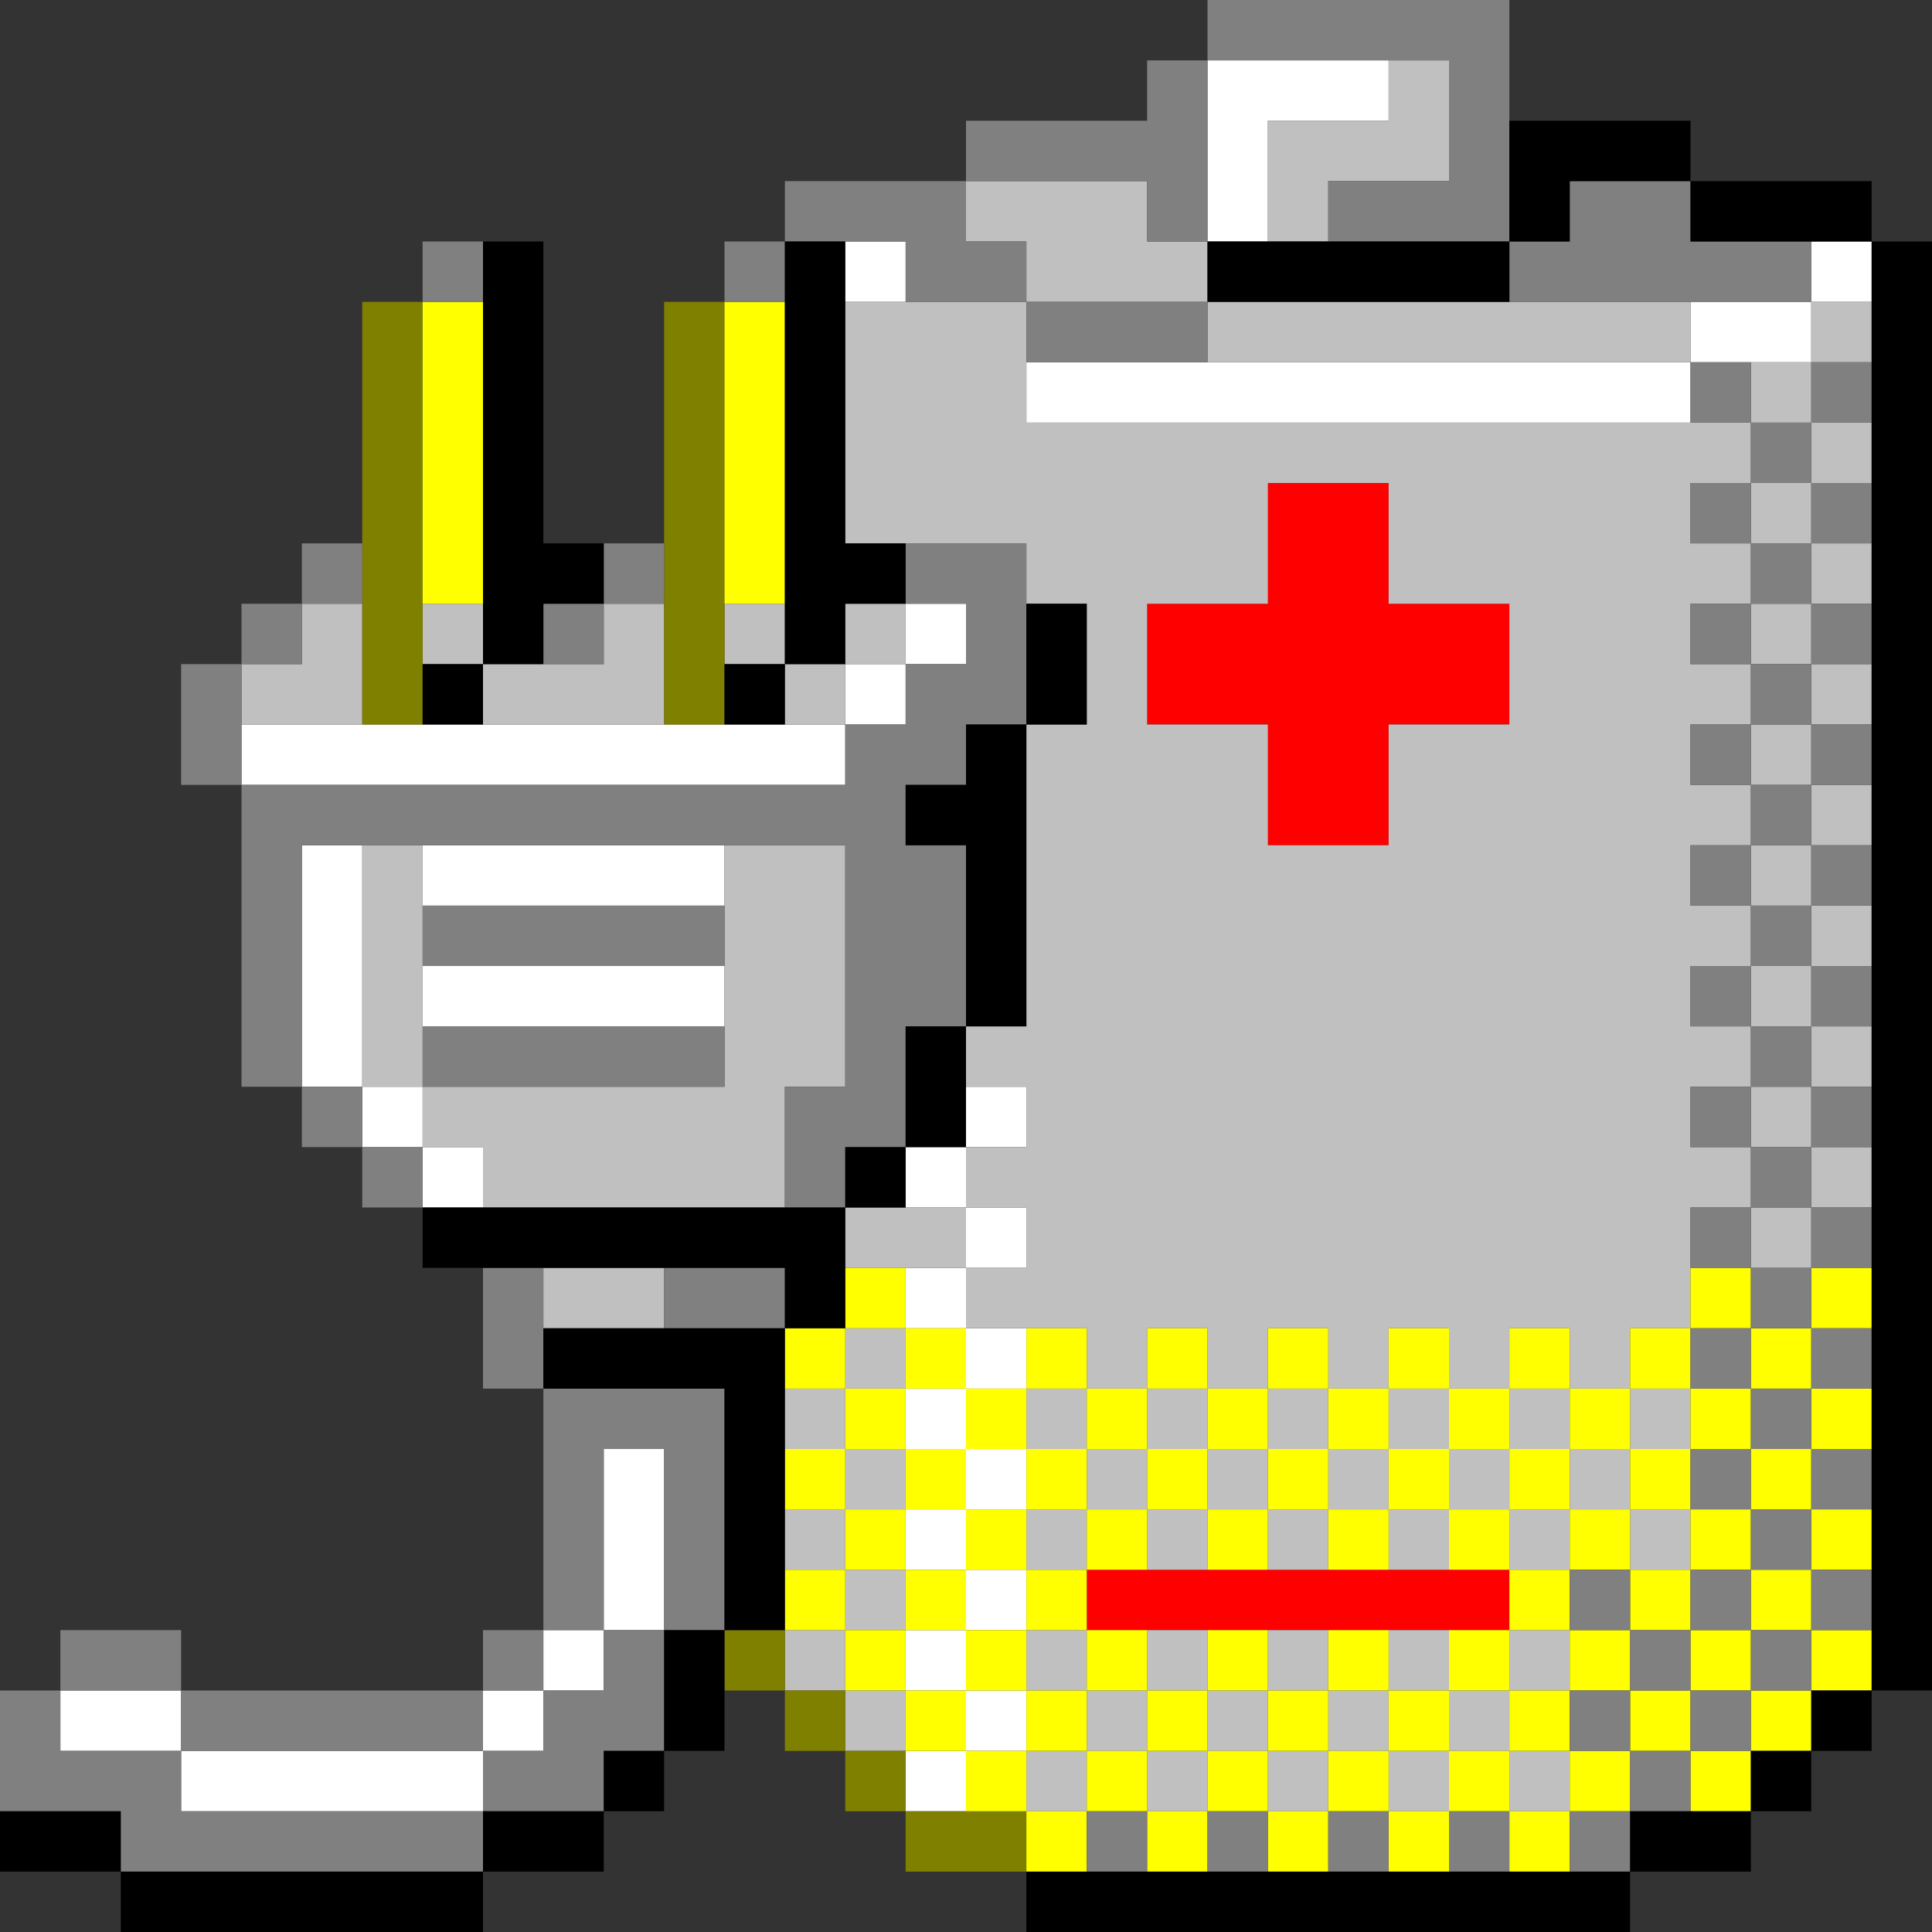 <?xml version="1.0" encoding="UTF-8" standalone="no"?>
<svg
   xmlns:dc="http://purl.org/dc/elements/1.1/"
   xmlns:cc="http://creativecommons.org/ns#"
   xmlns:rdf="http://www.w3.org/1999/02/22-rdf-syntax-ns#"
   xmlns:svg="http://www.w3.org/2000/svg"
   xmlns="http://www.w3.org/2000/svg"
   xmlns:sodipodi="http://sodipodi.sourceforge.net/DTD/sodipodi-0.dtd"
   xmlns:inkscape="http://www.inkscape.org/namespaces/inkscape"
   id="svg1510"
   width="96px"
   version="1.1"
   height="96px"
   sodipodi:docname="chicago95_tmp_file.svg"
   inkscape:version="0.92.4 (5da689c313, 2019-01-14)">
  <rect width="100%" height="100%" fill="#333333" stroke="none"/>
  <sodipodi:namedview
     pagecolor="#ffffff"
     bordercolor="#666666"
     borderopacity="1"
     objecttolerance="10"
     gridtolerance="10"
     guidetolerance="10"
     inkscape:pageopacity="0"
     inkscape:pageshadow="2"
     inkscape:window-width="640"
     inkscape:window-height="480"
     id="namedview758"
     showgrid="false"
     inkscape:zoom="2.4583333"
     inkscape:cx="47.999994"
     inkscape:cy="47.999994"
     inkscape:window-x="0"
     inkscape:window-y="0"
     inkscape:window-maximized="0"
     inkscape:current-layer="svg1510" />
  <defs
     id="defs2" />
  <path
     style="fill:#ff0000"
     d="M 63 24 L 63 27 L 63 30 L 60 30 L 57 30 L 57 33 L 57 36 L 60 36 L 63 36 L 63 39 L 63 42 L 66 42 L 69 42 L 69 39 L 69 36 L 72 36 L 75 36 L 75 33 L 75 30 L 72 30 L 69 30 L 69 27 L 69 24 L 66 24 L 63 24 z M 54 78 L 54 81 L 57 81 L 60 81 L 63 81 L 66 81 L 69 81 L 72 81 L 75 81 L 75 78 L 72 78 L 69 78 L 66 78 L 63 78 L 60 78 L 57 78 L 54 78 z "
     id="rect1248" />
  <path
     style="fill:#ffffff"
     d="M 60 3 L 60 6 L 60 9 L 60 12 L 63 12 L 63 9 L 63 6 L 66 6 L 69 6 L 69 3 L 66 3 L 63 3 L 60 3 z M 42 12 L 42 15 L 45 15 L 45 12 L 42 12 z M 90 12 L 90 15 L 93 15 L 93 12 L 90 12 z M 90 15 L 87 15 L 84 15 L 84 18 L 87 18 L 90 18 L 90 15 z M 84 18 L 81 18 L 78 18 L 75 18 L 72 18 L 69 18 L 66 18 L 63 18 L 60 18 L 57 18 L 54 18 L 51 18 L 51 21 L 54 21 L 57 21 L 60 21 L 63 21 L 66 21 L 69 21 L 72 21 L 75 21 L 78 21 L 81 21 L 84 21 L 84 18 z M 45 30 L 45 33 L 48 33 L 48 30 L 45 30 z M 45 33 L 42 33 L 42 36 L 45 36 L 45 33 z M 42 36 L 39 36 L 36 36 L 33 36 L 30 36 L 27 36 L 24 36 L 21 36 L 18 36 L 15 36 L 12 36 L 12 39 L 15 39 L 18 39 L 21 39 L 24 39 L 27 39 L 30 39 L 33 39 L 36 39 L 39 39 L 42 39 L 42 36 z M 15 42 L 15 45 L 15 48 L 15 51 L 15 54 L 18 54 L 18 51 L 18 48 L 18 45 L 18 42 L 15 42 z M 18 54 L 18 57 L 21 57 L 21 54 L 18 54 z M 21 57 L 21 60 L 24 60 L 24 57 L 21 57 z M 21 42 L 21 45 L 24 45 L 27 45 L 30 45 L 33 45 L 36 45 L 36 42 L 33 42 L 30 42 L 27 42 L 24 42 L 21 42 z M 21 48 L 21 51 L 24 51 L 27 51 L 30 51 L 33 51 L 36 51 L 36 48 L 33 48 L 30 48 L 27 48 L 24 48 L 21 48 z M 48 54 L 48 57 L 51 57 L 51 54 L 48 54 z M 48 57 L 45 57 L 45 60 L 48 60 L 48 57 z M 48 60 L 48 63 L 51 63 L 51 60 L 48 60 z M 48 63 L 45 63 L 45 66 L 48 66 L 48 63 z M 48 66 L 48 69 L 51 69 L 51 66 L 48 66 z M 48 69 L 45 69 L 45 72 L 48 72 L 48 69 z M 48 72 L 48 75 L 51 75 L 51 72 L 48 72 z M 48 75 L 45 75 L 45 78 L 48 78 L 48 75 z M 48 78 L 48 81 L 51 81 L 51 78 L 48 78 z M 48 81 L 45 81 L 45 84 L 48 84 L 48 81 z M 48 84 L 48 87 L 51 87 L 51 84 L 48 84 z M 48 87 L 45 87 L 45 90 L 48 90 L 48 87 z M 30 72 L 30 75 L 30 78 L 30 81 L 33 81 L 33 78 L 33 75 L 33 72 L 30 72 z M 30 81 L 27 81 L 27 84 L 30 84 L 30 81 z M 27 84 L 24 84 L 24 87 L 27 87 L 27 84 z M 24 87 L 21 87 L 18 87 L 15 87 L 12 87 L 9 87 L 9 90 L 12 90 L 15 90 L 18 90 L 21 90 L 24 90 L 24 87 z M 9 87 L 9 84 L 6 84 L 3 84 L 3 87 L 6 87 L 9 87 z "
     id="rect1400" />
  <path
     style="fill:#c0c0c0"
     d="M 69 3 L 69 6 L 66 6 L 63 6 L 63 9 L 63 12 L 66 12 L 66 9 L 69 9 L 72 9 L 72 6 L 72 3 L 69 3 z M 48 9 L 48 12 L 51 12 L 51 15 L 54 15 L 57 15 L 60 15 L 60 12 L 57 12 L 57 9 L 54 9 L 51 9 L 48 9 z M 60 15 L 60 18 L 63 18 L 66 18 L 69 18 L 72 18 L 75 18 L 78 18 L 81 18 L 84 18 L 84 15 L 81 15 L 78 15 L 75 15 L 72 15 L 69 15 L 66 15 L 63 15 L 60 15 z M 51 15 L 48 15 L 45 15 L 42 15 L 42 18 L 42 21 L 42 24 L 42 27 L 45 27 L 48 27 L 51 27 L 51 30 L 54 30 L 54 33 L 54 36 L 51 36 L 51 39 L 51 42 L 51 45 L 51 48 L 51 51 L 48 51 L 48 54 L 51 54 L 51 57 L 48 57 L 48 60 L 51 60 L 51 63 L 48 63 L 48 66 L 51 66 L 54 66 L 54 69 L 57 69 L 57 66 L 60 66 L 60 69 L 63 69 L 63 66 L 66 66 L 66 69 L 69 69 L 69 66 L 72 66 L 72 69 L 75 69 L 75 66 L 78 66 L 78 69 L 81 69 L 81 66 L 84 66 L 84 63 L 84 60 L 87 60 L 87 57 L 84 57 L 84 54 L 87 54 L 87 51 L 84 51 L 84 48 L 87 48 L 87 45 L 84 45 L 84 42 L 87 42 L 87 39 L 84 39 L 84 36 L 87 36 L 87 33 L 84 33 L 84 30 L 87 30 L 87 27 L 84 27 L 84 24 L 87 24 L 87 21 L 84 21 L 81 21 L 78 21 L 75 21 L 72 21 L 69 21 L 66 21 L 63 21 L 60 21 L 57 21 L 54 21 L 51 21 L 51 18 L 51 15 z M 87 21 L 90 21 L 90 18 L 87 18 L 87 21 z M 90 18 L 93 18 L 93 15 L 90 15 L 90 18 z M 90 21 L 90 24 L 93 24 L 93 21 L 90 21 z M 90 24 L 87 24 L 87 27 L 90 27 L 90 24 z M 90 27 L 90 30 L 93 30 L 93 27 L 90 27 z M 90 30 L 87 30 L 87 33 L 90 33 L 90 30 z M 90 33 L 90 36 L 93 36 L 93 33 L 90 33 z M 90 36 L 87 36 L 87 39 L 90 39 L 90 36 z M 90 39 L 90 42 L 93 42 L 93 39 L 90 39 z M 90 42 L 87 42 L 87 45 L 90 45 L 90 42 z M 90 45 L 90 48 L 93 48 L 93 45 L 90 45 z M 90 48 L 87 48 L 87 51 L 90 51 L 90 48 z M 90 51 L 90 54 L 93 54 L 93 51 L 90 51 z M 90 54 L 87 54 L 87 57 L 90 57 L 90 54 z M 90 57 L 90 60 L 93 60 L 93 57 L 90 57 z M 90 60 L 87 60 L 87 63 L 90 63 L 90 60 z M 81 69 L 81 72 L 84 72 L 84 69 L 81 69 z M 81 72 L 78 72 L 78 75 L 81 75 L 81 72 z M 81 75 L 81 78 L 84 78 L 84 75 L 81 75 z M 78 75 L 75 75 L 75 78 L 78 78 L 78 75 z M 75 75 L 75 72 L 72 72 L 72 75 L 75 75 z M 72 75 L 69 75 L 69 78 L 72 78 L 72 75 z M 69 75 L 69 72 L 66 72 L 66 75 L 69 75 z M 66 75 L 63 75 L 63 78 L 66 78 L 66 75 z M 63 75 L 63 72 L 60 72 L 60 75 L 63 75 z M 60 75 L 57 75 L 57 78 L 60 78 L 60 75 z M 57 75 L 57 72 L 54 72 L 54 75 L 57 75 z M 54 75 L 51 75 L 51 78 L 54 78 L 54 75 z M 54 72 L 54 69 L 51 69 L 51 72 L 54 72 z M 57 72 L 60 72 L 60 69 L 57 69 L 57 72 z M 63 72 L 66 72 L 66 69 L 63 69 L 63 72 z M 69 72 L 72 72 L 72 69 L 69 69 L 69 72 z M 75 72 L 78 72 L 78 69 L 75 69 L 75 72 z M 48 63 L 48 60 L 45 60 L 42 60 L 42 63 L 45 63 L 48 63 z M 63 24 L 66 24 L 69 24 L 69 27 L 69 30 L 72 30 L 75 30 L 75 33 L 75 36 L 72 36 L 69 36 L 69 39 L 69 42 L 66 42 L 63 42 L 63 39 L 63 36 L 60 36 L 57 36 L 57 33 L 57 30 L 60 30 L 63 30 L 63 27 L 63 24 z M 15 30 L 15 33 L 12 33 L 12 36 L 15 36 L 18 36 L 18 33 L 18 30 L 15 30 z M 21 30 L 21 33 L 24 33 L 24 30 L 21 30 z M 24 33 L 24 36 L 27 36 L 30 36 L 33 36 L 33 33 L 33 30 L 30 30 L 30 33 L 27 33 L 24 33 z M 36 30 L 36 33 L 39 33 L 39 30 L 36 30 z M 39 33 L 39 36 L 42 36 L 42 33 L 39 33 z M 42 33 L 45 33 L 45 30 L 42 30 L 42 33 z M 18 42 L 18 45 L 18 48 L 18 51 L 18 54 L 21 54 L 21 51 L 21 48 L 21 45 L 21 42 L 18 42 z M 21 54 L 21 57 L 24 57 L 24 60 L 27 60 L 30 60 L 33 60 L 36 60 L 39 60 L 39 57 L 39 54 L 42 54 L 42 51 L 42 48 L 42 45 L 42 42 L 39 42 L 36 42 L 36 45 L 36 48 L 36 51 L 36 54 L 33 54 L 30 54 L 27 54 L 24 54 L 21 54 z M 27 63 L 27 66 L 30 66 L 33 66 L 33 63 L 30 63 L 27 63 z M 42 66 L 42 69 L 45 69 L 45 66 L 42 66 z M 42 69 L 39 69 L 39 72 L 42 72 L 42 69 z M 42 72 L 42 75 L 45 75 L 45 72 L 42 72 z M 42 75 L 39 75 L 39 78 L 42 78 L 42 75 z M 42 78 L 42 81 L 45 81 L 45 78 L 42 78 z M 42 81 L 39 81 L 39 84 L 42 84 L 42 81 z M 42 84 L 42 87 L 45 87 L 45 84 L 42 84 z M 51 81 L 51 84 L 54 84 L 54 81 L 51 81 z M 54 84 L 54 87 L 57 87 L 57 84 L 54 84 z M 57 84 L 60 84 L 60 81 L 57 81 L 57 84 z M 60 84 L 60 87 L 63 87 L 63 84 L 60 84 z M 63 84 L 66 84 L 66 81 L 63 81 L 63 84 z M 66 84 L 66 87 L 69 87 L 69 84 L 66 84 z M 69 84 L 72 84 L 72 81 L 69 81 L 69 84 z M 72 84 L 72 87 L 75 87 L 75 84 L 72 84 z M 75 84 L 78 84 L 78 81 L 75 81 L 75 84 z M 75 87 L 75 90 L 78 90 L 78 87 L 75 87 z M 72 87 L 69 87 L 69 90 L 72 90 L 72 87 z M 66 87 L 63 87 L 63 90 L 66 90 L 66 87 z M 60 87 L 57 87 L 57 90 L 60 90 L 60 87 z M 54 87 L 51 87 L 51 90 L 54 90 L 54 87 z "
     id="rect1420" />
  <path
     style="fill:#808000"
     d="M 18 15 L 18 18 L 18 21 L 18 24 L 18 27 L 18 30 L 18 33 L 18 36 L 21 36 L 21 33 L 21 30 L 21 27 L 21 24 L 21 21 L 21 18 L 21 15 L 18 15 z M 33 15 L 33 18 L 33 21 L 33 24 L 33 27 L 33 30 L 33 33 L 33 36 L 36 36 L 36 33 L 36 30 L 36 27 L 36 24 L 36 21 L 36 18 L 36 15 L 33 15 z M 36 81 L 36 84 L 39 84 L 39 81 L 36 81 z M 39 84 L 39 87 L 42 87 L 42 84 L 39 84 z M 42 87 L 42 90 L 45 90 L 45 87 L 42 87 z M 45 90 L 45 93 L 48 93 L 51 93 L 51 90 L 48 90 L 45 90 z "
     id="rect1452" />
  <path
     style="fill:#ffff00"
     d="M 21 15 L 21 18 L 21 21 L 21 24 L 21 27 L 21 30 L 24 30 L 24 27 L 24 24 L 24 21 L 24 18 L 24 15 L 21 15 z M 36 15 L 36 18 L 36 21 L 36 24 L 36 27 L 36 30 L 39 30 L 39 27 L 39 24 L 39 21 L 39 18 L 39 15 L 36 15 z M 42 63 L 42 66 L 45 66 L 45 63 L 42 63 z M 45 66 L 45 69 L 48 69 L 48 66 L 45 66 z M 48 69 L 48 72 L 51 72 L 51 69 L 48 69 z M 51 69 L 54 69 L 54 66 L 51 66 L 51 69 z M 54 69 L 54 72 L 57 72 L 57 69 L 54 69 z M 57 69 L 60 69 L 60 66 L 57 66 L 57 69 z M 60 69 L 60 72 L 63 72 L 63 69 L 60 69 z M 63 69 L 66 69 L 66 66 L 63 66 L 63 69 z M 66 69 L 66 72 L 69 72 L 69 69 L 66 69 z M 69 69 L 72 69 L 72 66 L 69 66 L 69 69 z M 72 69 L 72 72 L 75 72 L 75 69 L 72 69 z M 75 69 L 78 69 L 78 66 L 75 66 L 75 69 z M 78 69 L 78 72 L 81 72 L 81 69 L 78 69 z M 81 69 L 84 69 L 84 66 L 81 66 L 81 69 z M 84 66 L 87 66 L 87 63 L 84 63 L 84 66 z M 87 66 L 87 69 L 90 69 L 90 66 L 87 66 z M 90 66 L 93 66 L 93 63 L 90 63 L 90 66 z M 90 69 L 90 72 L 93 72 L 93 69 L 90 69 z M 90 72 L 87 72 L 87 75 L 90 75 L 90 72 z M 90 75 L 90 78 L 93 78 L 93 75 L 90 75 z M 90 78 L 87 78 L 87 81 L 90 81 L 90 78 z M 90 81 L 90 84 L 93 84 L 93 81 L 90 81 z M 90 84 L 87 84 L 87 87 L 90 87 L 90 84 z M 87 87 L 84 87 L 84 90 L 87 90 L 87 87 z M 84 87 L 84 84 L 81 84 L 81 87 L 84 87 z M 81 87 L 78 87 L 78 90 L 81 90 L 81 87 z M 78 90 L 75 90 L 75 93 L 78 93 L 78 90 z M 75 90 L 75 87 L 72 87 L 72 90 L 75 90 z M 72 90 L 69 90 L 69 93 L 72 93 L 72 90 z M 69 90 L 69 87 L 66 87 L 66 90 L 69 90 z M 66 90 L 63 90 L 63 93 L 66 93 L 66 90 z M 63 90 L 63 87 L 60 87 L 60 90 L 63 90 z M 60 90 L 57 90 L 57 93 L 60 93 L 60 90 z M 57 90 L 57 87 L 54 87 L 54 90 L 57 90 z M 54 90 L 51 90 L 51 93 L 54 93 L 54 90 z M 51 90 L 51 87 L 48 87 L 48 90 L 51 90 z M 48 87 L 48 84 L 45 84 L 45 87 L 48 87 z M 45 84 L 45 81 L 42 81 L 42 84 L 45 84 z M 42 81 L 42 78 L 39 78 L 39 81 L 42 81 z M 42 78 L 45 78 L 45 75 L 42 75 L 42 78 z M 42 75 L 42 72 L 39 72 L 39 75 L 42 75 z M 42 72 L 45 72 L 45 69 L 42 69 L 42 72 z M 42 69 L 42 66 L 39 66 L 39 69 L 42 69 z M 45 72 L 45 75 L 48 75 L 48 72 L 45 72 z M 48 75 L 48 78 L 51 78 L 51 75 L 48 75 z M 51 75 L 54 75 L 54 72 L 51 72 L 51 75 z M 54 75 L 54 78 L 57 78 L 57 75 L 54 75 z M 57 75 L 60 75 L 60 72 L 57 72 L 57 75 z M 60 75 L 60 78 L 63 78 L 63 75 L 60 75 z M 63 75 L 66 75 L 66 72 L 63 72 L 63 75 z M 66 75 L 66 78 L 69 78 L 69 75 L 66 75 z M 69 75 L 72 75 L 72 72 L 69 72 L 69 75 z M 72 75 L 72 78 L 75 78 L 75 75 L 72 75 z M 75 75 L 78 75 L 78 72 L 75 72 L 75 75 z M 78 75 L 78 78 L 81 78 L 81 75 L 78 75 z M 81 75 L 84 75 L 84 72 L 81 72 L 81 75 z M 84 72 L 87 72 L 87 69 L 84 69 L 84 72 z M 84 75 L 84 78 L 87 78 L 87 75 L 84 75 z M 84 78 L 81 78 L 81 81 L 84 81 L 84 78 z M 84 81 L 84 84 L 87 84 L 87 81 L 84 81 z M 81 81 L 78 81 L 78 84 L 81 84 L 81 81 z M 78 84 L 75 84 L 75 87 L 78 87 L 78 84 z M 75 84 L 75 81 L 72 81 L 72 84 L 75 84 z M 72 84 L 69 84 L 69 87 L 72 87 L 72 84 z M 69 84 L 69 81 L 66 81 L 66 84 L 69 84 z M 66 84 L 63 84 L 63 87 L 66 87 L 66 84 z M 63 84 L 63 81 L 60 81 L 60 84 L 63 84 z M 60 84 L 57 84 L 57 87 L 60 87 L 60 84 z M 57 84 L 57 81 L 54 81 L 54 84 L 57 84 z M 54 84 L 51 84 L 51 87 L 54 87 L 54 84 z M 51 84 L 51 81 L 48 81 L 48 84 L 51 84 z M 48 81 L 48 78 L 45 78 L 45 81 L 48 81 z M 51 81 L 54 81 L 54 78 L 51 78 L 51 81 z M 75 81 L 78 81 L 78 78 L 75 78 L 75 81 z "
     id="rect1470" />
  <path
     style="fill:#808080"
     d="M 60 0 L 60 3 L 63 3 L 66 3 L 69 3 L 72 3 L 72 6 L 72 9 L 69 9 L 66 9 L 66 12 L 69 12 L 72 12 L 75 12 L 75 9 L 75 6 L 75 3 L 75 0 L 72 0 L 69 0 L 66 0 L 63 0 L 60 0 z M 75 12 L 75 15 L 78 15 L 81 15 L 84 15 L 87 15 L 90 15 L 90 12 L 87 12 L 84 12 L 84 9 L 81 9 L 78 9 L 78 12 L 75 12 z M 60 3 L 57 3 L 57 6 L 54 6 L 51 6 L 48 6 L 48 9 L 51 9 L 54 9 L 57 9 L 57 12 L 60 12 L 60 9 L 60 6 L 60 3 z M 48 9 L 45 9 L 42 9 L 39 9 L 39 12 L 42 12 L 45 12 L 45 15 L 48 15 L 51 15 L 51 12 L 48 12 L 48 9 z M 51 15 L 51 18 L 54 18 L 57 18 L 60 18 L 60 15 L 57 15 L 54 15 L 51 15 z M 39 12 L 36 12 L 36 15 L 39 15 L 39 12 z M 21 12 L 21 15 L 24 15 L 24 12 L 21 12 z M 84 18 L 84 21 L 87 21 L 87 18 L 84 18 z M 87 21 L 87 24 L 90 24 L 90 21 L 87 21 z M 90 21 L 93 21 L 93 18 L 90 18 L 90 21 z M 90 24 L 90 27 L 93 27 L 93 24 L 90 24 z M 90 27 L 87 27 L 87 30 L 90 30 L 90 27 z M 90 30 L 90 33 L 93 33 L 93 30 L 90 30 z M 90 33 L 87 33 L 87 36 L 90 36 L 90 33 z M 90 36 L 90 39 L 93 39 L 93 36 L 90 36 z M 90 39 L 87 39 L 87 42 L 90 42 L 90 39 z M 90 42 L 90 45 L 93 45 L 93 42 L 90 42 z M 90 45 L 87 45 L 87 48 L 90 48 L 90 45 z M 90 48 L 90 51 L 93 51 L 93 48 L 90 48 z M 90 51 L 87 51 L 87 54 L 90 54 L 90 51 z M 90 54 L 90 57 L 93 57 L 93 54 L 90 54 z M 90 57 L 87 57 L 87 60 L 90 60 L 90 57 z M 90 60 L 90 63 L 93 63 L 93 60 L 90 60 z M 90 63 L 87 63 L 87 66 L 90 66 L 90 63 z M 90 66 L 90 69 L 93 69 L 93 66 L 90 66 z M 90 69 L 87 69 L 87 72 L 90 72 L 90 69 z M 90 72 L 90 75 L 93 75 L 93 72 L 90 72 z M 90 75 L 87 75 L 87 78 L 90 78 L 90 75 z M 90 78 L 90 81 L 93 81 L 93 78 L 90 78 z M 90 81 L 87 81 L 87 84 L 90 84 L 90 81 z M 87 84 L 84 84 L 84 87 L 87 87 L 87 84 z M 84 87 L 81 87 L 81 90 L 84 90 L 84 87 z M 81 90 L 78 90 L 78 93 L 81 93 L 81 90 z M 81 87 L 81 84 L 78 84 L 78 87 L 81 87 z M 81 84 L 84 84 L 84 81 L 81 81 L 81 84 z M 81 81 L 81 78 L 78 78 L 78 81 L 81 81 z M 84 81 L 87 81 L 87 78 L 84 78 L 84 81 z M 87 75 L 87 72 L 84 72 L 84 75 L 87 75 z M 87 69 L 87 66 L 84 66 L 84 69 L 87 69 z M 87 63 L 87 60 L 84 60 L 84 63 L 87 63 z M 87 57 L 87 54 L 84 54 L 84 57 L 87 57 z M 87 51 L 87 48 L 84 48 L 84 51 L 87 51 z M 87 45 L 87 42 L 84 42 L 84 45 L 87 45 z M 87 39 L 87 36 L 84 36 L 84 39 L 87 39 z M 87 33 L 87 30 L 84 30 L 84 33 L 87 33 z M 87 27 L 87 24 L 84 24 L 84 27 L 87 27 z M 15 27 L 15 30 L 18 30 L 18 27 L 15 27 z M 15 30 L 12 30 L 12 33 L 15 33 L 15 30 z M 12 33 L 9 33 L 9 36 L 9 39 L 12 39 L 12 36 L 12 33 z M 12 39 L 12 42 L 12 45 L 12 48 L 12 51 L 12 54 L 15 54 L 15 51 L 15 48 L 15 45 L 15 42 L 18 42 L 21 42 L 24 42 L 27 42 L 30 42 L 33 42 L 36 42 L 39 42 L 42 42 L 42 45 L 42 48 L 42 51 L 42 54 L 39 54 L 39 57 L 39 60 L 42 60 L 42 57 L 45 57 L 45 54 L 45 51 L 48 51 L 48 48 L 48 45 L 48 42 L 45 42 L 45 39 L 48 39 L 48 36 L 51 36 L 51 33 L 51 30 L 51 27 L 48 27 L 45 27 L 45 30 L 48 30 L 48 33 L 45 33 L 45 36 L 42 36 L 42 39 L 39 39 L 36 39 L 33 39 L 30 39 L 27 39 L 24 39 L 21 39 L 18 39 L 15 39 L 12 39 z M 15 54 L 15 57 L 18 57 L 18 54 L 15 54 z M 18 57 L 18 60 L 21 60 L 21 57 L 18 57 z M 30 27 L 30 30 L 33 30 L 33 27 L 30 27 z M 30 30 L 27 30 L 27 33 L 30 33 L 30 30 z M 21 45 L 21 48 L 24 48 L 27 48 L 30 48 L 33 48 L 36 48 L 36 45 L 33 45 L 30 45 L 27 45 L 24 45 L 21 45 z M 21 51 L 21 54 L 24 54 L 27 54 L 30 54 L 33 54 L 36 54 L 36 51 L 33 51 L 30 51 L 27 51 L 24 51 L 21 51 z M 24 63 L 24 66 L 24 69 L 27 69 L 27 66 L 27 63 L 24 63 z M 27 69 L 27 72 L 27 75 L 27 78 L 27 81 L 30 81 L 30 78 L 30 75 L 30 72 L 33 72 L 33 75 L 33 78 L 33 81 L 36 81 L 36 78 L 36 75 L 36 72 L 36 69 L 33 69 L 30 69 L 27 69 z M 33 81 L 30 81 L 30 84 L 27 84 L 27 87 L 24 87 L 24 90 L 27 90 L 30 90 L 30 87 L 33 87 L 33 84 L 33 81 z M 24 90 L 21 90 L 18 90 L 15 90 L 12 90 L 9 90 L 9 87 L 6 87 L 3 87 L 3 84 L 0 84 L 0 87 L 0 90 L 3 90 L 6 90 L 6 93 L 9 93 L 12 93 L 15 93 L 18 93 L 21 93 L 24 93 L 24 90 z M 3 84 L 6 84 L 9 84 L 9 81 L 6 81 L 3 81 L 3 84 z M 9 84 L 9 87 L 12 87 L 15 87 L 18 87 L 21 87 L 24 87 L 24 84 L 21 84 L 18 84 L 15 84 L 12 84 L 9 84 z M 24 84 L 27 84 L 27 81 L 24 81 L 24 84 z M 33 63 L 33 66 L 36 66 L 39 66 L 39 63 L 36 63 L 33 63 z M 54 90 L 54 93 L 57 93 L 57 90 L 54 90 z M 60 90 L 60 93 L 63 93 L 63 90 L 60 90 z M 66 90 L 66 93 L 69 93 L 69 90 L 66 90 z M 72 90 L 72 93 L 75 93 L 75 90 L 72 90 z "
     id="rect1472" />
  <path
     style="fill:#000000"
     d="M 75 6 L 75 9 L 75 12 L 78 12 L 78 9 L 81 9 L 84 9 L 84 6 L 81 6 L 78 6 L 75 6 z M 84 9 L 84 12 L 87 12 L 90 12 L 93 12 L 93 9 L 90 9 L 87 9 L 84 9 z M 93 12 L 93 15 L 93 18 L 93 21 L 93 24 L 93 27 L 93 30 L 93 33 L 93 36 L 93 39 L 93 42 L 93 45 L 93 48 L 93 51 L 93 54 L 93 57 L 93 60 L 93 63 L 93 66 L 93 69 L 93 72 L 93 75 L 93 78 L 93 81 L 93 84 L 96 84 L 96 81 L 96 78 L 96 75 L 96 72 L 96 69 L 96 66 L 96 63 L 96 60 L 96 57 L 96 54 L 96 51 L 96 48 L 96 45 L 96 42 L 96 39 L 96 36 L 96 33 L 96 30 L 96 27 L 96 24 L 96 21 L 96 18 L 96 15 L 96 12 L 93 12 z M 93 84 L 90 84 L 90 87 L 93 87 L 93 84 z M 90 87 L 87 87 L 87 90 L 90 90 L 90 87 z M 87 90 L 84 90 L 81 90 L 81 93 L 84 93 L 87 93 L 87 90 z M 81 93 L 78 93 L 75 93 L 72 93 L 69 93 L 66 93 L 63 93 L 60 93 L 57 93 L 54 93 L 51 93 L 51 96 L 54 96 L 57 96 L 60 96 L 63 96 L 66 96 L 69 96 L 72 96 L 75 96 L 78 96 L 81 96 L 81 93 z M 75 12 L 72 12 L 69 12 L 66 12 L 63 12 L 60 12 L 60 15 L 63 15 L 66 15 L 69 15 L 72 15 L 75 15 L 75 12 z M 24 12 L 24 15 L 24 18 L 24 21 L 24 24 L 24 27 L 24 30 L 24 33 L 27 33 L 27 30 L 30 30 L 30 27 L 27 27 L 27 24 L 27 21 L 27 18 L 27 15 L 27 12 L 24 12 z M 24 33 L 21 33 L 21 36 L 24 36 L 24 33 z M 39 12 L 39 15 L 39 18 L 39 21 L 39 24 L 39 27 L 39 30 L 39 33 L 42 33 L 42 30 L 45 30 L 45 27 L 42 27 L 42 24 L 42 21 L 42 18 L 42 15 L 42 12 L 39 12 z M 39 33 L 36 33 L 36 36 L 39 36 L 39 33 z M 51 30 L 51 33 L 51 36 L 54 36 L 54 33 L 54 30 L 51 30 z M 51 36 L 48 36 L 48 39 L 45 39 L 45 42 L 48 42 L 48 45 L 48 48 L 48 51 L 51 51 L 51 48 L 51 45 L 51 42 L 51 39 L 51 36 z M 48 51 L 45 51 L 45 54 L 45 57 L 48 57 L 48 54 L 48 51 z M 45 57 L 42 57 L 42 60 L 45 60 L 45 57 z M 42 60 L 39 60 L 36 60 L 33 60 L 30 60 L 27 60 L 24 60 L 21 60 L 21 63 L 24 63 L 27 63 L 30 63 L 33 63 L 36 63 L 39 63 L 39 66 L 42 66 L 42 63 L 42 60 z M 39 66 L 36 66 L 33 66 L 30 66 L 27 66 L 27 69 L 30 69 L 33 69 L 36 69 L 36 72 L 36 75 L 36 78 L 36 81 L 39 81 L 39 78 L 39 75 L 39 72 L 39 69 L 39 66 z M 36 81 L 33 81 L 33 84 L 33 87 L 36 87 L 36 84 L 36 81 z M 33 87 L 30 87 L 30 90 L 33 90 L 33 87 z M 30 90 L 27 90 L 24 90 L 24 93 L 27 93 L 30 93 L 30 90 z M 24 93 L 21 93 L 18 93 L 15 93 L 12 93 L 9 93 L 6 93 L 6 96 L 9 96 L 12 96 L 15 96 L 18 96 L 21 96 L 24 96 L 24 93 z M 6 93 L 6 90 L 3 90 L 0 90 L 0 93 L 3 93 L 6 93 z "
     id="rect1508" />
</svg>
